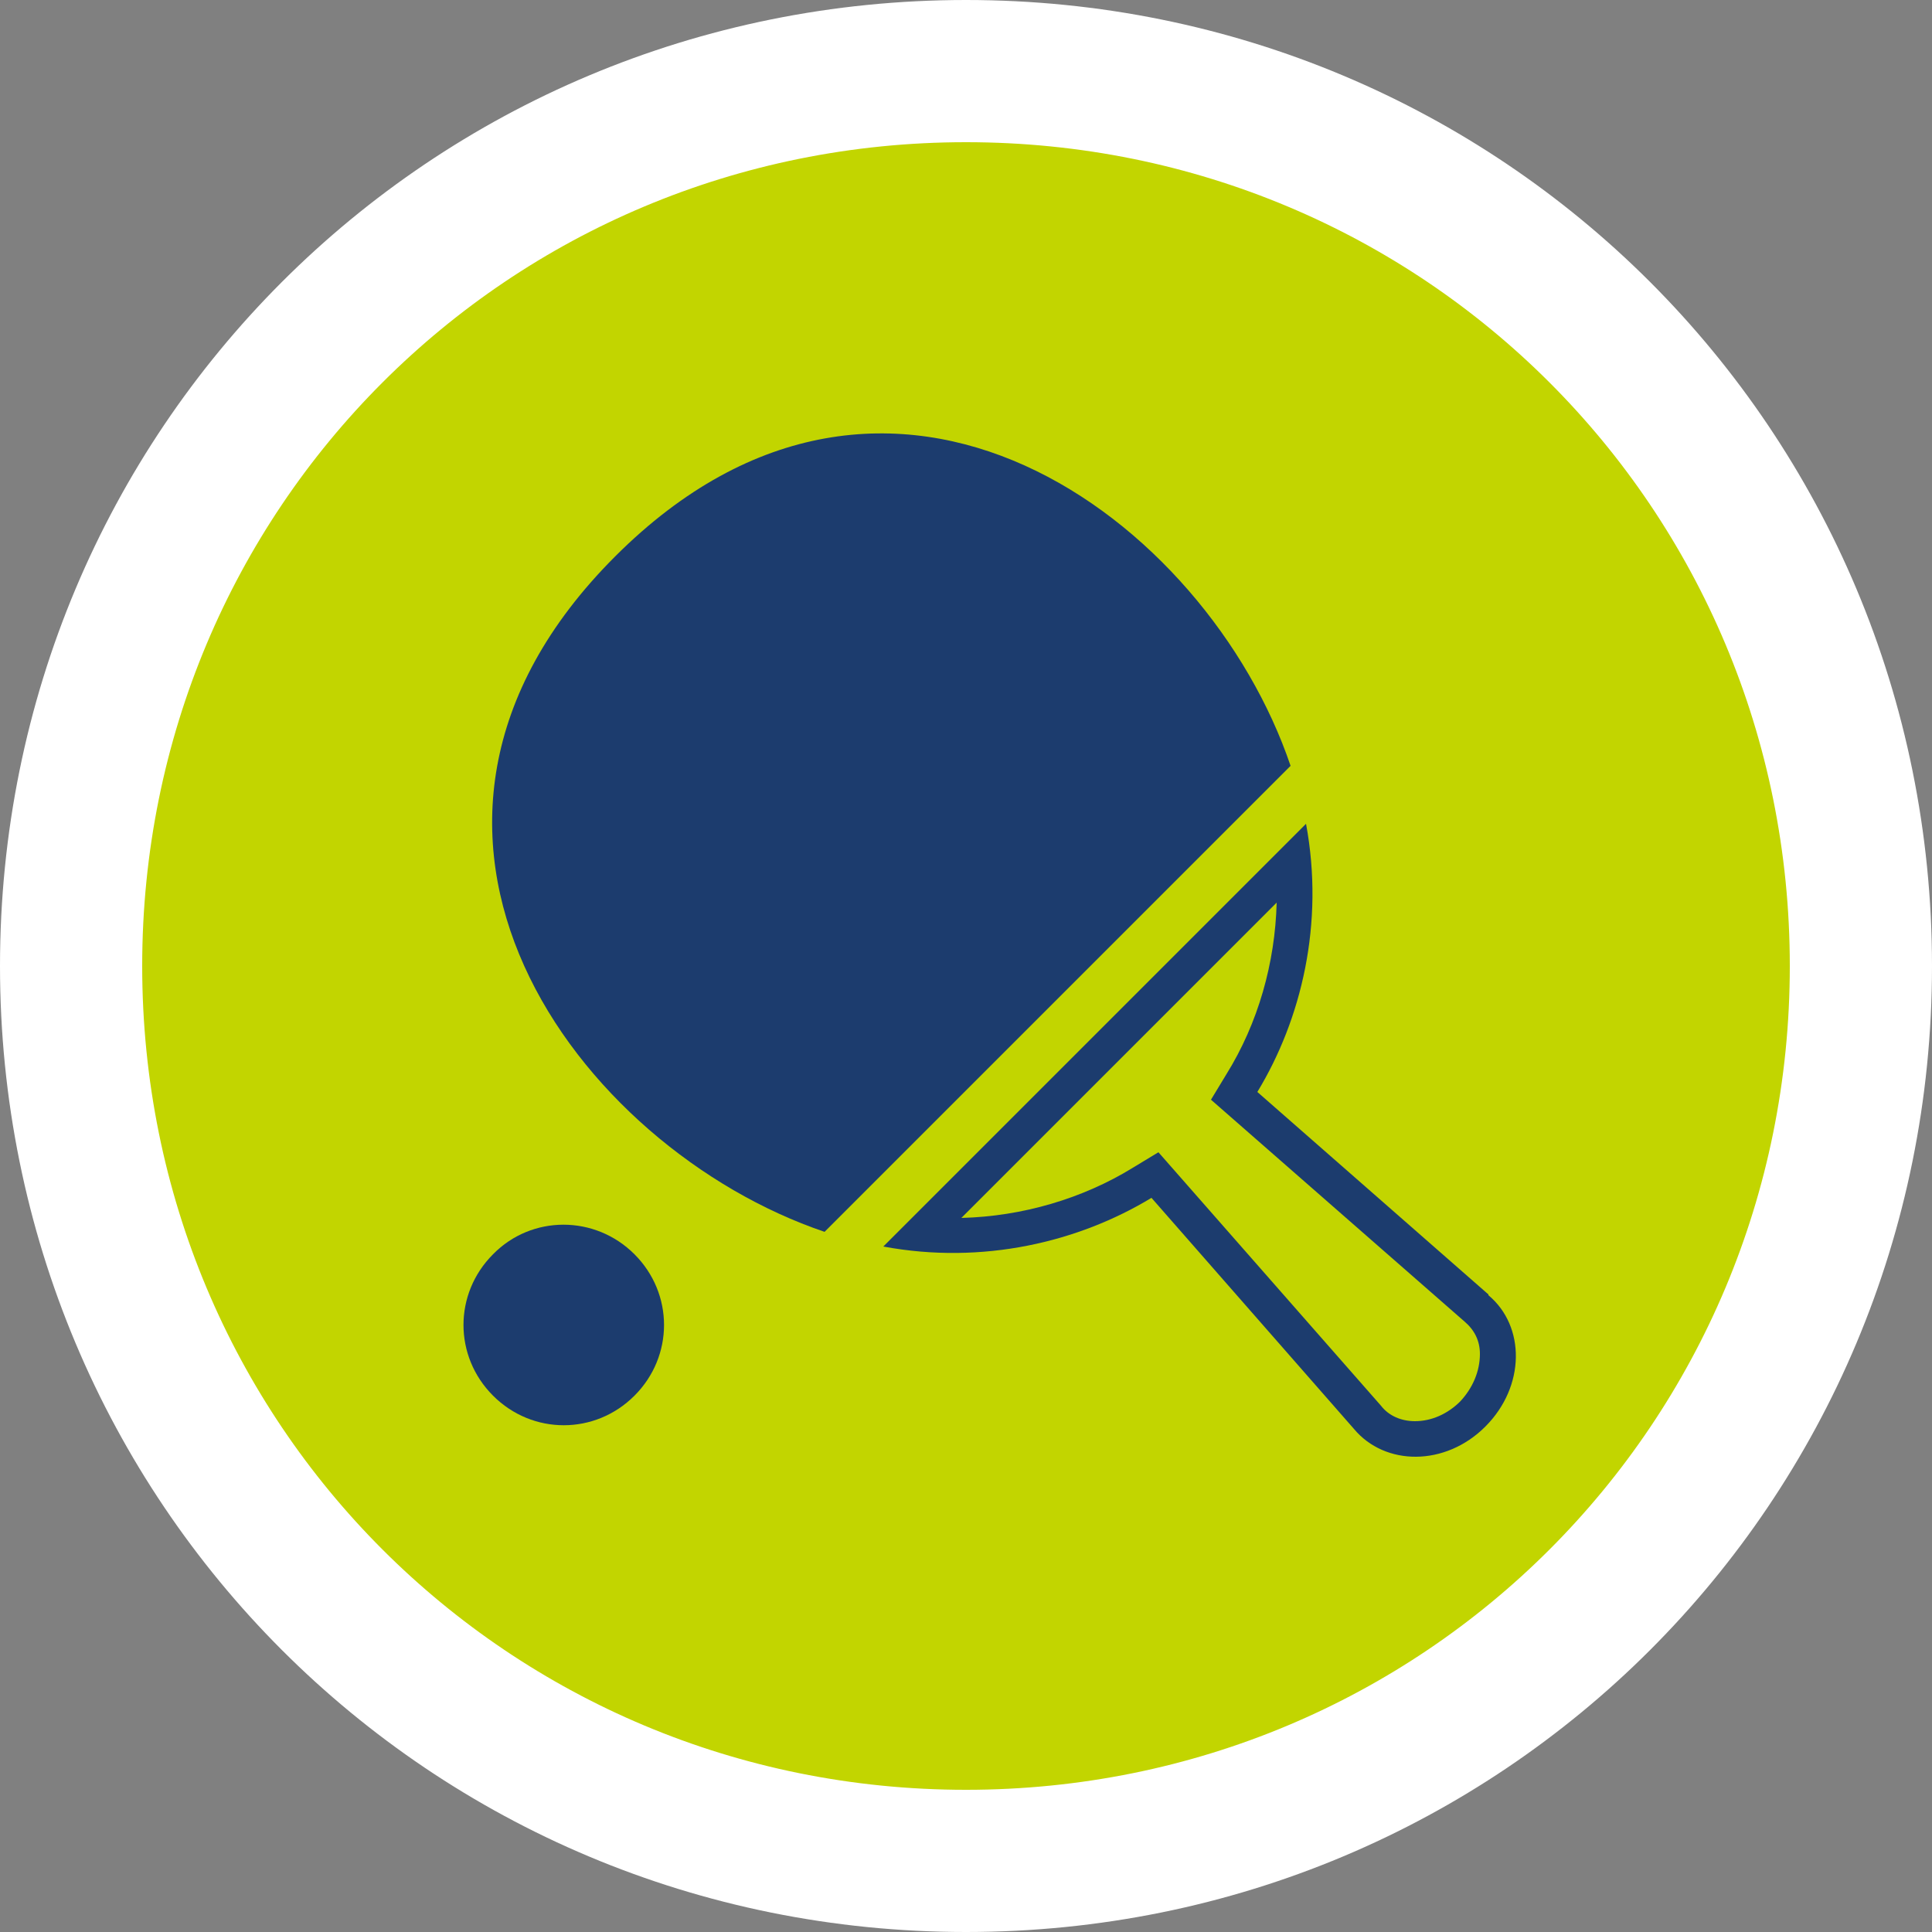<?xml version="1.0" encoding="UTF-8"?>
<svg id="Layer_1" data-name="Layer 1" xmlns="http://www.w3.org/2000/svg" viewBox="0 0 25 25">
  <rect x="0" y="0" width="25" height="25" fill="#808080" stroke="none"/>
  <defs>
    <style>
      .cls-1 {
        fill: none;
        stroke: #fff;
        stroke-miterlimit: 18.38;
        stroke-width: 1.84px;
      }

      .cls-2 {
        fill: #1c3c6e;
      }

      .cls-2, .cls-3 {
        stroke-width: 0px;
      }

      .cls-3 {
        fill: #c2d500;
      }
    </style>
  </defs>
  <path class="cls-3" d="m24.08,12.5c0,6.43-5.15,11.58-11.58,11.58S.92,18.93.92,12.5,6.07.92,12.5.92s11.58,5.15,11.58,11.58"/>
  <path class="cls-1" d="m24.08,12.5c0,6.43-5.15,11.58-11.58,11.58S.92,18.93.92,12.5,6.07.92,12.5.92s11.58,5.15,11.58,11.58Z"/>
  <g>
    <path class="cls-2" d="m19.26,16.75l-2.99-2.62c.57-.94.87-2.18.63-3.47l-5.47,5.47c1.29.24,2.53-.06,3.47-.63l2.62,2.99c.4.48,1.18.49,1.7-.03.52-.52.52-1.3.04-1.7Zm-.36,1.38c-.17.17-.38.26-.59.26h0c-.18,0-.34-.07-.44-.2l-2.88-3.28-.33.2c-.65.4-1.43.63-2.22.65l4.08-4.08c-.02.78-.24,1.56-.65,2.22l-.2.33,3.28,2.87c.13.11.2.25.2.42,0,.22-.09.44-.26.62Z"/>
    <path class="cls-2" d="m7.96,7.2c-3.56,3.56-.48,7.66,2.71,8.74l6.03-6.03c-1.08-3.19-5.18-6.27-8.74-2.71Z"/>
    <path class="cls-2" d="m6.38,16.23c-.51.51-.51,1.32,0,1.83.51.51,1.32.51,1.83,0,.51-.51.51-1.32,0-1.83-.51-.51-1.33-.51-1.83,0Z"/>
  </g>
</svg>